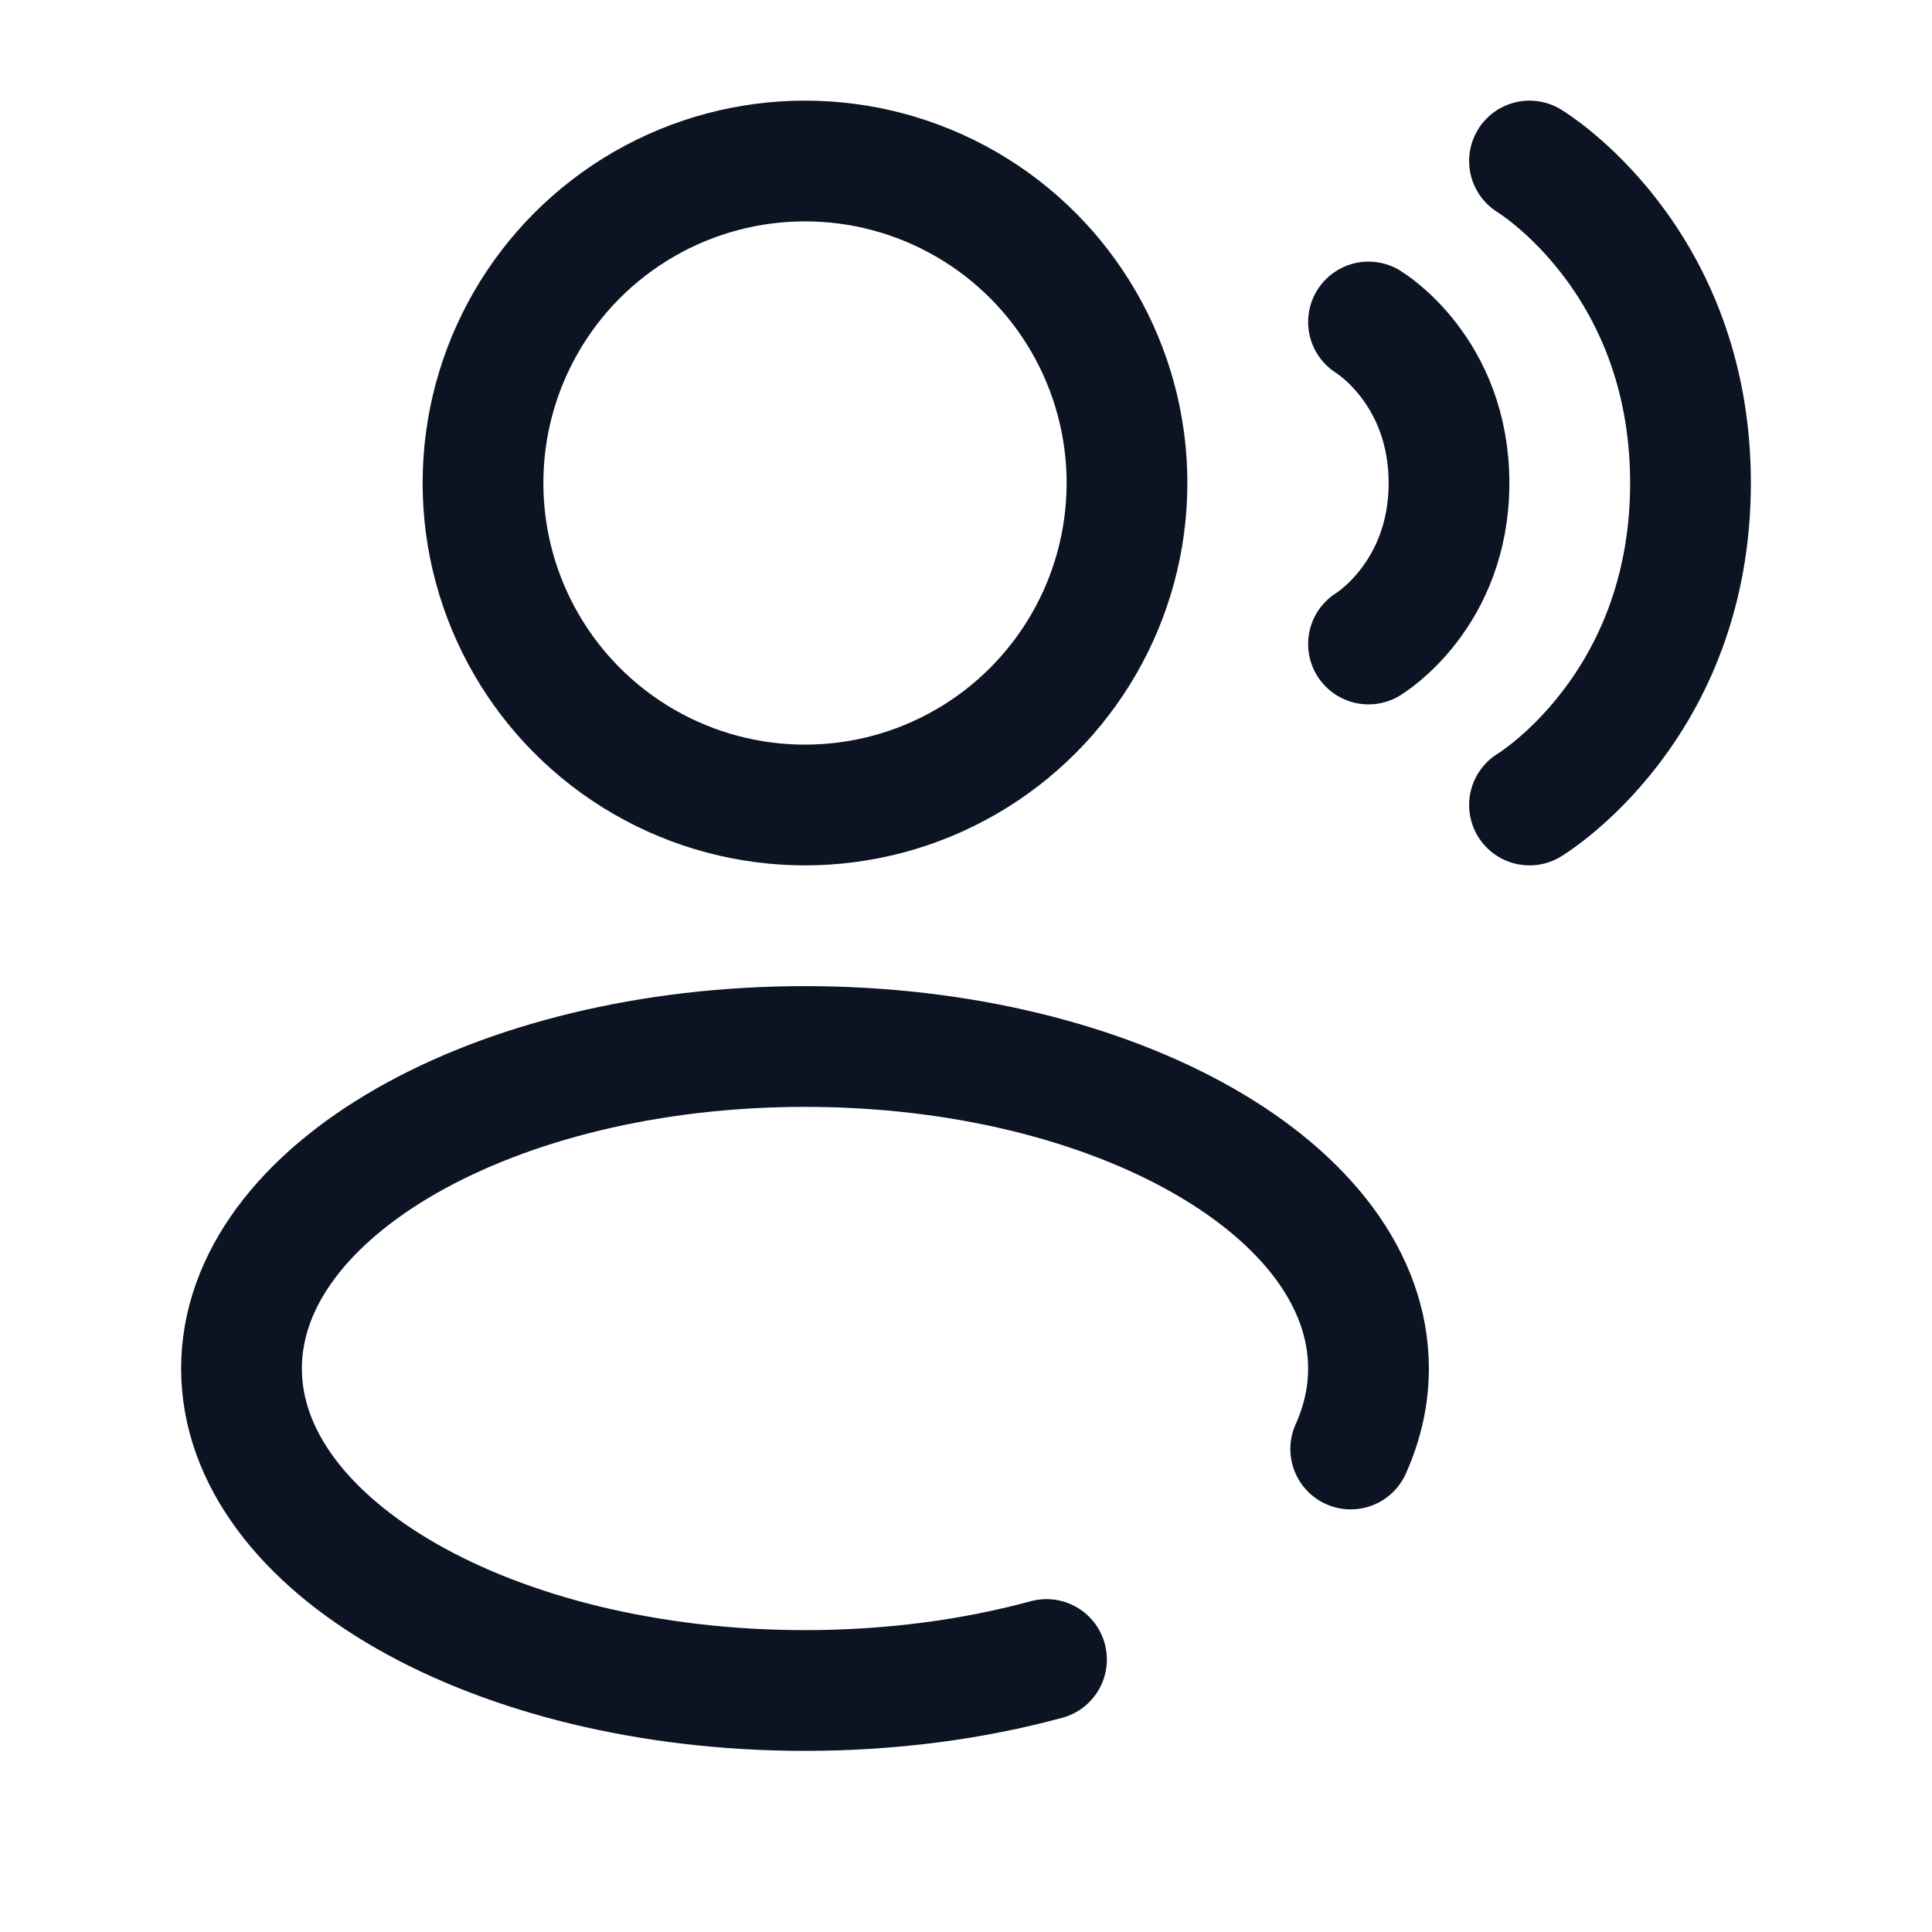 <svg height="200px" width="200px" viewBox="0 0 24 24" fill="none" xmlns="http://www.w3.org/2000/svg"><g id="SVGRepo_bgCarrier" stroke-width="0"></g><g id="SVGRepo_tracerCarrier" stroke-linecap="round" stroke-linejoin="round"></g><g id="SVGRepo_iconCarrier"> <circle cx="10" cy="6" r="4" stroke="#0c1424" stroke-width="1.5"></circle> <path d="M19 2C19 2 21 3.2 21 6C21 8.8 19 10 19 10" stroke="#0c1424" stroke-width="1.5" stroke-linecap="round"></path> <path d="M17 4C17 4 18 4.6 18 6C18 7.4 17 8 17 8" stroke="#0c1424" stroke-width="1.5" stroke-linecap="round"></path> <path d="M13 20.615C12.091 20.862 11.074 21 10 21C6.134 21 3 19.209 3 17C3 14.791 6.134 13 10 13C13.866 13 17 14.791 17 17C17 17.345 16.923 17.68 16.779 18" stroke="#0c1424" stroke-width="1.5" stroke-linecap="round"></path> </g></svg>